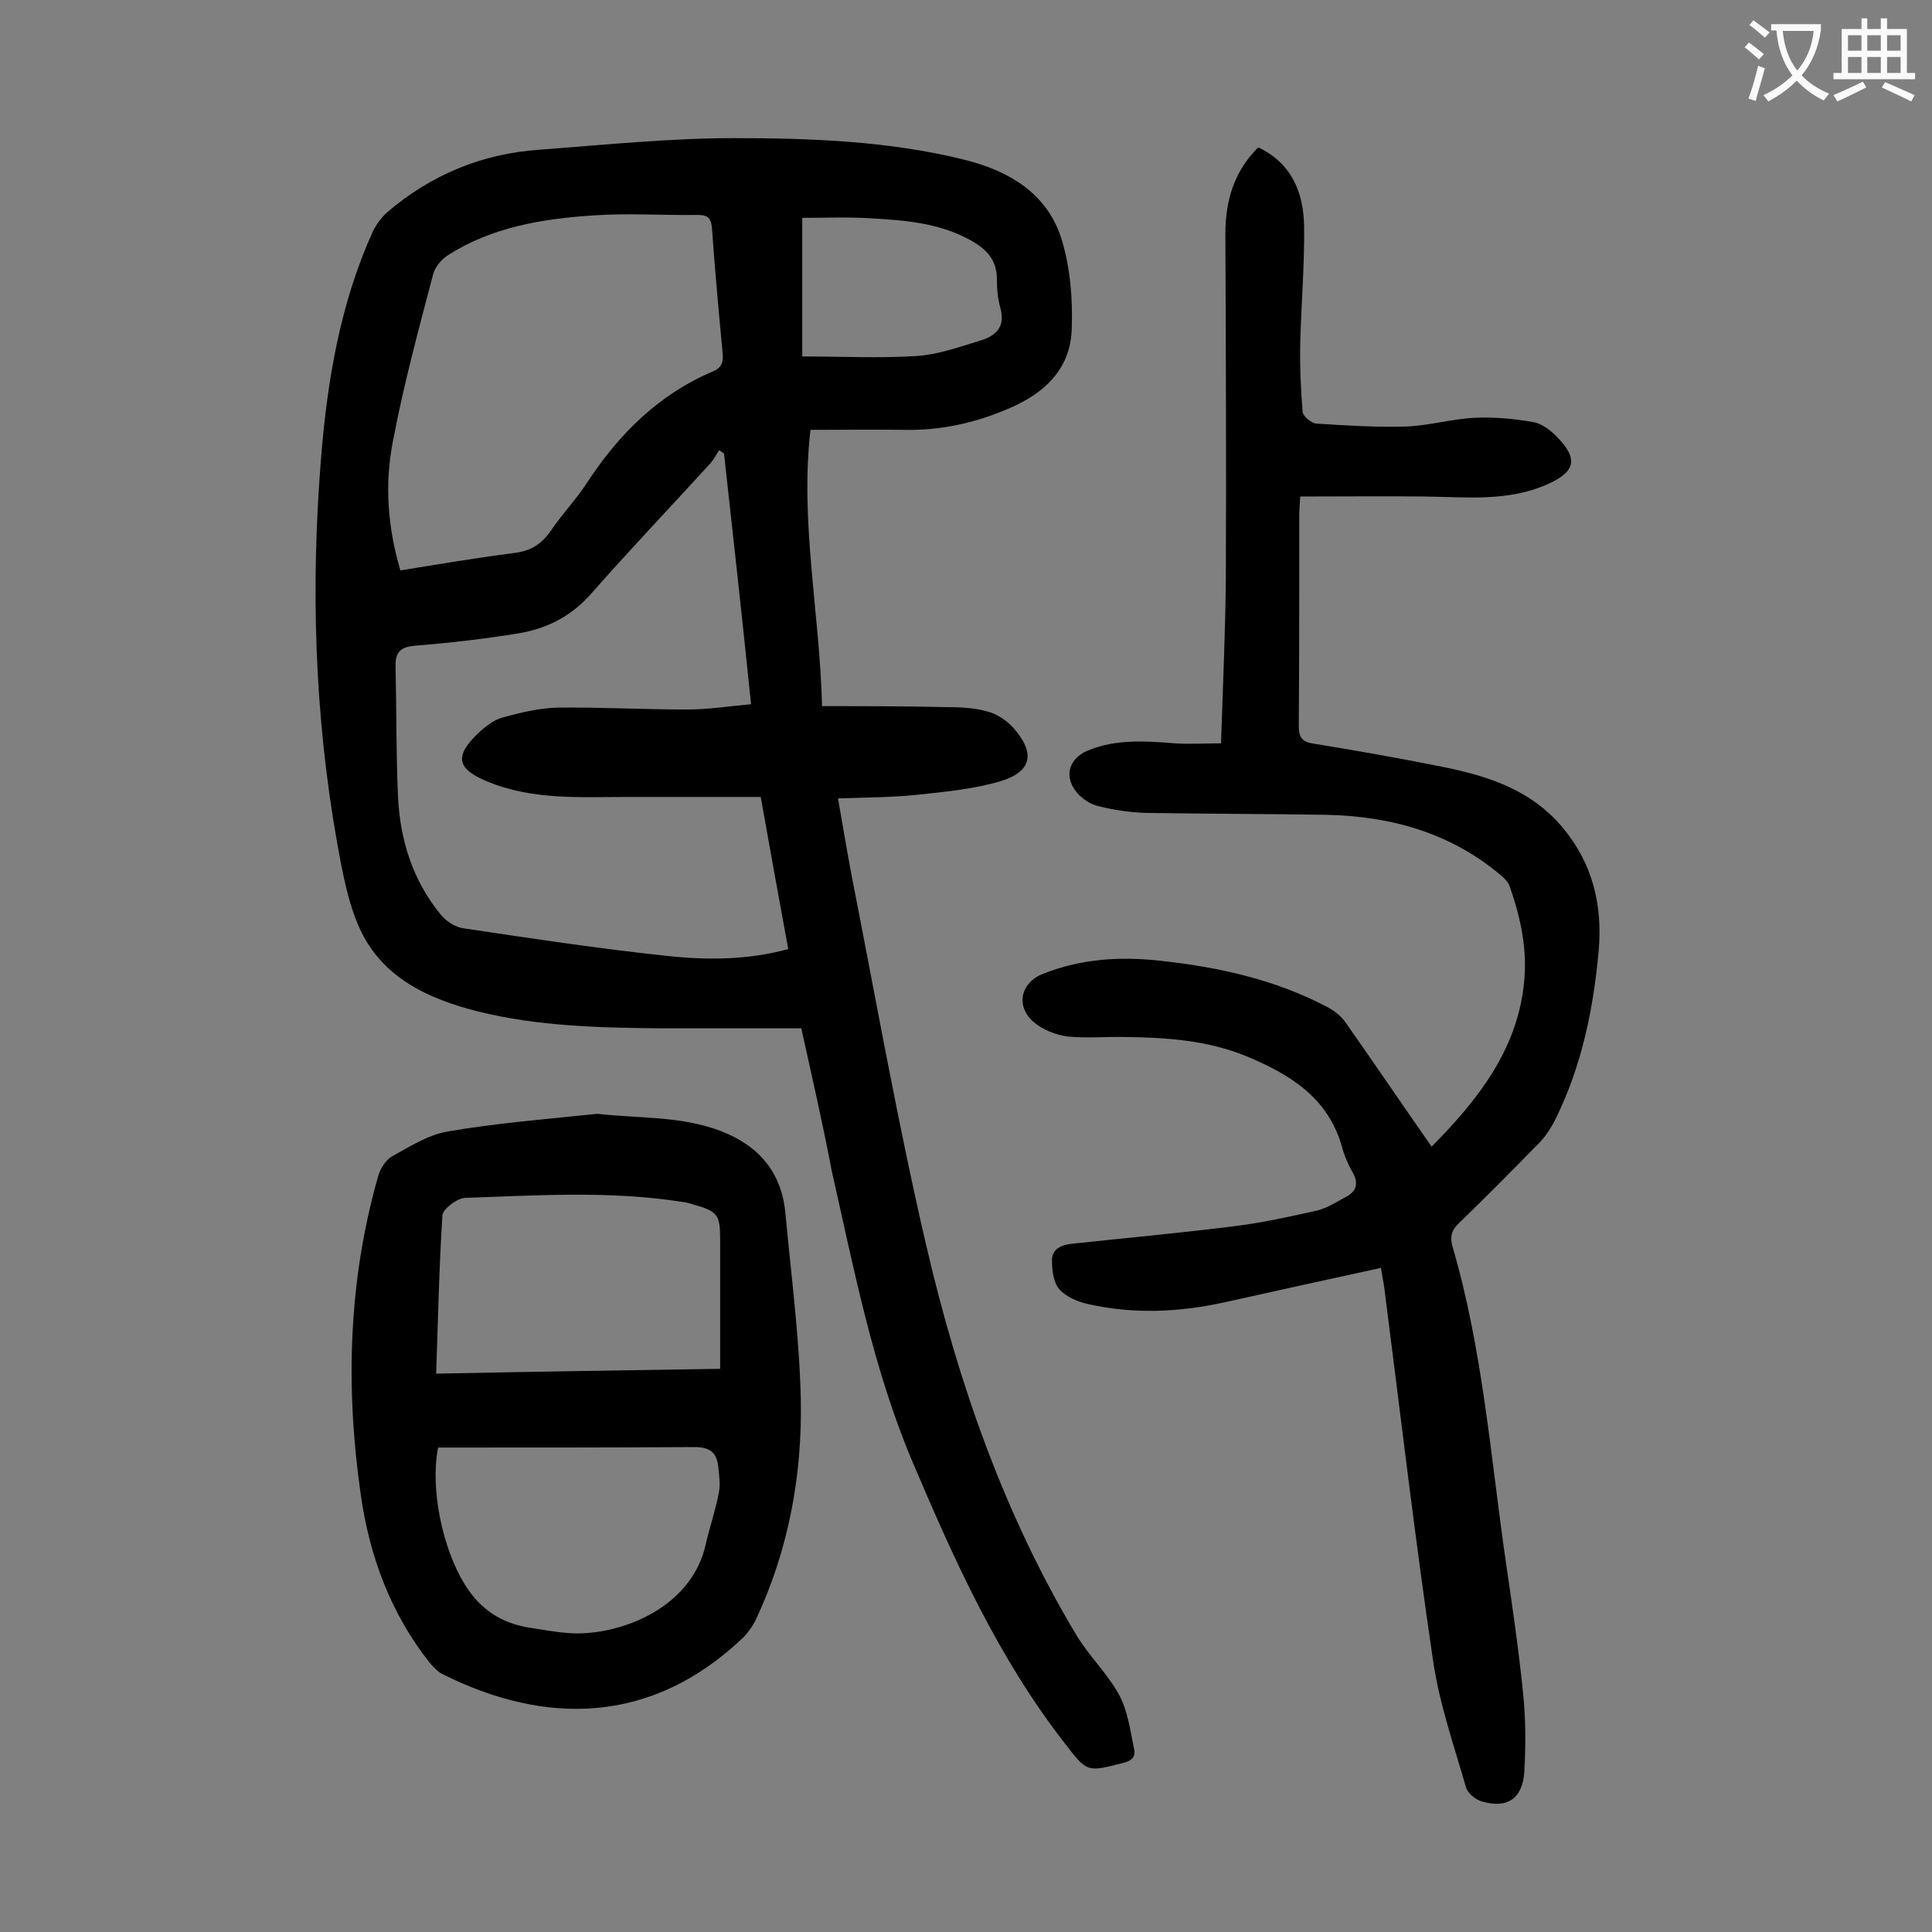<svg enable-background="new 0 0 400 400" viewBox="0 0 400 400" xmlns="http://www.w3.org/2000/svg"><rect x="0" y="0" width="400" height="400" fill="#808080" stroke="none"/><g fill="#000001"><path d="m165.9 212.9c-9.6 0-19.2 0-28.8 0-12.8-.1-25.7-.4-38.2-3.5-10.2-2.6-19.7-6.9-24.4-17.1-2.5-5.5-3.6-11.8-4.7-17.8-4.7-26.5-5.5-53.2-3.3-80 1.3-16 4-31.8 10.7-46.6.7-1.4 1.7-2.8 2.9-3.9 9.1-7.8 19.7-12.2 31.6-13 13.4-1 26.9-2.4 40.3-2.4 15.9 0 31.9.6 47.4 4.4 9.4 2.3 17.6 7 20.5 16.9 1.7 5.7 2.2 12 2 18-.2 9.1-6.4 14.1-14.3 17.2-6.4 2.6-13.1 4-20 3.9-6.5-.1-13 0-19.8 0-2.2 19.1 1.9 37.7 2.4 57.2 8.7 0 17.1 0 25.4.2 3 0 6 .1 8.8.9 2 .5 4.1 1.9 5.5 3.5 4.5 5.2 3.7 8.9-2.6 10.9-5.4 1.6-11.2 2.2-16.9 2.8-5.5.6-11 .6-16.9.8 1 5.8 1.9 11.1 2.9 16.4 5 25.4 9.5 51 15.4 76.3 6.6 28.3 16.1 55.6 31.1 80.6 2.6 4.3 6.4 7.9 8.8 12.3 1.8 3.3 2.3 7.4 3.1 11.2.4 1.6-.5 2.5-2.3 2.9-7.4 1.9-7.4 2-12-4-13.8-17.7-22.9-37.9-31.6-58.4-8.2-19.4-12.1-39.9-16.7-60.2-1.8-9.5-4-19.1-6.3-29.5zm-16-119c-.3-.2-.7-.5-1-.7-.6.9-1.1 1.9-1.8 2.7-8.2 9-16.6 17.8-24.6 26.9-4.1 4.7-9.1 7.3-15 8.3-7.2 1.2-14.4 2-21.7 2.6-3.3.3-4 1.7-3.9 4.6.2 8.8.1 17.7.5 26.5.4 9 3 17.4 8.8 24.5 1.1 1.4 3.1 2.7 4.8 2.9 14 2.1 27.9 4.2 42 5.7 8.3.9 16.7.9 25.2-1.4-2-10.8-3.9-21.4-5.7-31.5-9.4 0-18.5 0-27.5 0-9.8 0-19.7.7-29.1-3.2-6.3-2.6-6.9-5.2-1.9-10 1.5-1.4 3.3-2.8 5.2-3.3 3.7-1 7.5-1.9 11.3-2 8.9-.1 17.9.4 26.8.4 4.3 0 8.7-.7 13.2-1.1-1.8-17.6-3.7-34.7-5.6-51.9zm-67 24.2c8-1.3 15.7-2.6 23.5-3.6 3.5-.4 5.8-1.9 7.7-4.7 2.3-3.4 5.2-6.4 7.4-9.8 6.6-10.1 14.8-18.3 26.1-23.1 1.9-.8 2.2-2 2-3.9-.8-8.6-1.6-17.2-2.2-25.8-.2-2.3-1.1-2.7-3.1-2.7-7.2.1-14.4-.4-21.5.1-10.5.7-20.9 2.4-30 8.2-1.3.8-2.7 2.4-3.1 3.9-3 11.4-6.1 22.8-8.3 34.4-1.8 8.9-1.2 17.9 1.5 27zm83.2-44.3c8.2 0 16 .4 23.8-.1 4.4-.3 8.8-1.9 13.1-3.2 3.3-1 5.2-2.9 4.1-6.8-.5-1.8-.7-3.7-.7-5.6.1-4.4-2.3-6.7-5.9-8.6-6.4-3.4-13.3-3.9-20.2-4.3-4.7-.3-9.4-.1-14.2-.1z"/><path d="m296.4 237.4c9.6-9.7 17.6-19.9 19.1-33.6.8-7-.6-13.6-2.9-20.2-.3-1-1.2-1.8-2-2.5-10.4-8.7-22.6-12.1-35.9-12.4-12.5-.2-25-.2-37.5-.4-3.3-.1-6.6-.6-9.8-1.4-1.7-.4-3.5-1.6-4.6-3-2.6-3.3-1.4-6.9 2.4-8.5 5.8-2.4 11.9-2 18-1.5 3.1.2 6.3 0 9.6 0 .4-12.1.9-23.3 1-34.4.1-23.7 0-47.3-.1-71 0-6.8 1.7-12.9 6.8-18 6.9 3.3 9.4 9.3 9.5 16.4.1 8.1-.6 16.1-.8 24.2-.1 4.7.1 9.5.5 14.2.1.9 1.8 2.3 2.8 2.4 6.3.4 12.5.8 18.8.6 4.7-.2 9.4-1.6 14.1-1.8 4-.2 8.1.2 12.1.9 1.7.3 3.4 1.6 4.7 2.9 4.7 4.7 4 7.4-1.9 10-8.2 3.6-16.7 2.6-25.2 2.5-8.6-.1-17.2 0-25.9 0-.1 1.8-.2 2.7-.2 3.7 0 14.6 0 29.2-.1 43.8 0 2.1.5 3.2 2.7 3.6 8.6 1.4 17.2 2.9 25.7 4.6 9.9 1.9 19.3 4.6 26.2 12.8 6.2 7.4 8.3 16 7.5 25.4-1.1 12.2-3.5 24-9 35.1-.8 1.6-1.9 3.3-3.1 4.6-5.6 5.7-11.2 11.4-16.9 16.9-1.5 1.4-1.8 2.8-1.3 4.7 6.3 21.4 7.9 43.6 11.1 65.6 1.3 8.9 2.6 17.7 3.5 26.6.6 5.5.6 11 .3 16.5-.3 5.7-3.6 7.9-9 6.2-1.2-.4-2.8-1.7-3.1-2.9-2.5-8.7-5.5-17.3-6.8-26.2-3.8-25.7-6.8-51.5-10.1-77.2-.2-1.4-.5-2.8-.7-4.1-11 2.4-21.9 4.8-32.7 7.2-9.3 2-18.6 2.4-27.9.3-2.2-.5-4.6-1.5-6-3.1-1.2-1.4-1.5-3.9-1.5-6 0-2.4 2.1-3.2 4.2-3.4 11.1-1.2 22.2-2.2 33.3-3.6 5.9-.7 11.7-2 17.5-3.3 2-.5 3.8-1.7 5.7-2.7 2.2-1.1 2.9-2.7 1.6-5.1-1-1.7-1.8-3.6-2.3-5.5-2.9-10.1-10.8-14.9-19.7-18.6-8-3.3-16.5-3.9-25.1-4-4-.1-8 .3-11.9-.1-2.5-.3-5.2-1.4-7.1-3-3.8-3.3-2.7-8.2 2-10 7.8-3.1 15.9-3.6 24.1-2.7 12.1 1.3 24 3.9 34.9 9.7 1.5.8 2.9 2 3.8 3.4 5.9 8.4 11.6 16.8 17.6 25.4z"/><path d="m123.7 230.6c8.7 1 17.3.4 25.6 3.6 7.8 3 12.5 8.5 13.3 16.9 1.2 12.9 2.9 25.7 3.2 38.6.3 15.7-2.5 31-9.2 45.4-.7 1.5-1.7 2.9-2.8 4-18.8 17.9-40.8 18.3-62.4 7.4-.9-.5-1.7-1.4-2.4-2.2-8.1-10.2-12.5-22.1-14.3-34.8-3.2-22.2-2.6-44.3 3.6-66 .4-1.5 1.6-3.4 2.9-4.1 3.6-2 7.4-4.4 11.3-5.1 10.3-1.8 20.8-2.6 31.2-3.7zm-33.4 53.8c19.7-.4 39.1-.7 58.8-1 0-1.7 0-2.9 0-4.1 0-7.5 0-15 0-22.6 0-5.2-.5-5.9-5.5-7.3-.8-.3-1.7-.5-2.6-.6-14.9-2.3-29.8-1.3-44.7-.8-1.7.1-4.6 2.3-4.7 3.6-.7 10.8-.9 21.6-1.3 32.8zm.4 15.3c-1.7 8.7 1 21 5.5 28.3 3.2 5.2 7.6 8.1 13.5 9 2.6.4 5.2.9 7.9 1.1 9.6.8 25.4-4.5 28.5-18.3.8-3.5 2-7 2.7-10.6.4-1.8.1-3.7-.1-5.6-.3-2.9-1.8-4-4.9-4-16.7.1-33.4.1-50.1.1-.9 0-2 0-3 0z"/></g><path d="m362.1 8.8c1.1.8 2.1 1.6 3.1 2.4l-1 1.1c-1.3-1.1-2.3-2-3-2.5zm1.9 4.8c.5.2.9.4 1.4.5-.6 2.3-1.3 4.5-1.9 6.8l-1.5-.5c.8-2.1 1.4-4.3 2-6.8zm-1-9.4c1.3.9 2.4 1.8 3.4 2.5l-1 1.1c-1.4-1.2-2.4-2.1-3.2-2.6zm3.7 2.2v-1.4h10.3v1.2c-.5 3.6-1.8 6.8-4 9.4 1.5 1.6 3.4 2.8 5.7 3.8-.3.4-.7.8-1.1 1.4-2.3-1.1-4.1-2.5-5.6-4.1-1.6 1.6-3.6 3.1-5.9 4.3-.3-.5-.7-.9-1-1.3 2.4-1.1 4.4-2.5 6-4.1-1.9-2.5-3-5.6-3.3-9.3h-1.1zm8.8 0h-6.4c.3 3.3 1.3 6 3 8.2 2-2.3 3.1-5.1 3.4-8.2z" fill="#fafafb"/><path d="m385.3 3.8h1.3v2.2h2.8v-2.2h1.3v2.2h4.1v9.1h1.7v1.3h-16.9v-1.3h1.7v-9.1h4.1v-2.2zm.4 13.1.7 1.2c-1.8.9-3.8 1.9-6 2.9-.2-.4-.5-.8-.8-1.3 2.3-1 4.3-1.9 6.1-2.8zm-3.1-6.4h2.8v-3.2h-2.8zm0 4.6h2.8v-3.3h-2.8zm4-4.6h2.8v-3.2h-2.8zm0 4.6h2.8v-3.3h-2.8zm3.7 1.9c2.1.9 4.1 1.8 6.1 2.7l-.7 1.3c-2.2-1.1-4.2-2-6.1-2.9zm3.2-9.7h-2.8v3.2h2.8zm-2.8 7.8h2.8v-3.3h-2.8z" fill="#fafafb"/></svg>